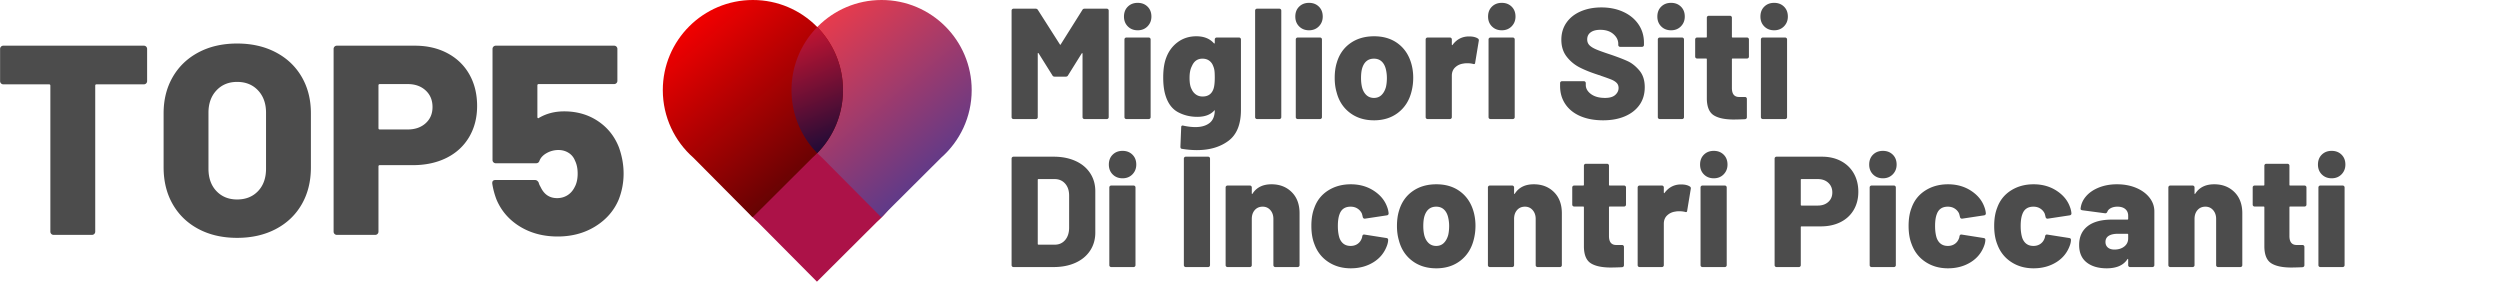 <svg width="777" height="90" viewBox="0 0 777 90" xmlns="http://www.w3.org/2000/svg">
  <defs>
    <linearGradient x1="15.63%" y1="0%" x2="83.257%" y2="98.381%" id="a">
      <stop stop-color="#F43B47" offset="0%"></stop>
      <stop stop-color="#453A94" offset="99.916%"></stop>
    </linearGradient>
    <linearGradient x1="15.63%" y1="0%" x2="81.677%" y2="96.082%" id="b">
      <stop stop-color="red" offset="0%"></stop>
      <stop stop-color="#500304" offset="100%"></stop>
    </linearGradient>
    <linearGradient x1="41.667%" y1="0%" x2="57.68%" y2="96.082%" id="c">
      <stop stop-color="#C31432" offset="0%"></stop>
      <stop stop-color="#240B36" offset="100%"></stop>
    </linearGradient>
  </defs>
  <g fill="none" fill-rule="evenodd">
    <path d="M336.402 3.092c.13-.261.36-.392.686-.392h6.909c.163 0 .302.057.416.171a.567.567 0 0 1 .172.417v33.124a.567.567 0 0 1-.171.416.567.567 0 0 1-.417.172h-6.958a.567.567 0 0 1-.416-.172.567.567 0 0 1-.172-.416V16.714c0-.13-.033-.196-.098-.196s-.13.049-.196.147l-4.214 6.762c-.13.261-.36.392-.686.392h-3.479c-.327 0-.555-.13-.686-.392l-4.263-6.811c-.065-.098-.13-.147-.196-.147-.065 0-.098.065-.098.196v19.747a.567.567 0 0 1-.172.416.567.567 0 0 1-.416.172h-6.958a.567.567 0 0 1-.416-.172.567.567 0 0 1-.172-.416V3.288c0-.163.057-.302.171-.416a.567.567 0 0 1 .417-.172h6.909c.294 0 .523.13.686.392l6.811 10.682c.098.196.196.196.294 0l6.713-10.682zm17.194 6.321c-1.241 0-2.262-.4-3.063-1.2-.8-.8-1.2-1.822-1.2-3.063 0-1.274.4-2.303 1.2-3.087.8-.784 1.822-1.176 3.063-1.176s2.262.392 3.062 1.176c.8.784 1.2 1.813 1.2 3.087 0 1.209-.4 2.221-1.2 3.038-.8.817-1.82 1.225-3.062 1.225zM350.068 37a.567.567 0 0 1-.417-.172.567.567 0 0 1-.171-.416V12.255c0-.163.057-.302.171-.417a.567.567 0 0 1 .417-.171h6.958c.163 0 .302.057.416.171a.567.567 0 0 1 .172.417v24.157a.567.567 0 0 1-.172.416.567.567 0 0 1-.416.172h-6.958zm27.484-24.745c0-.163.057-.302.171-.417a.567.567 0 0 1 .417-.171h6.958c.163 0 .302.057.416.171a.567.567 0 0 1 .172.417v21.903c0 4.475-1.29 7.677-3.871 9.604-2.58 1.927-5.847 2.891-9.8 2.891-1.47 0-3.022-.13-4.655-.392-.327-.033-.49-.245-.49-.637l.245-6.076c0-.229.065-.384.196-.465.13-.082.294-.09.49-.025 1.34.294 2.58.441 3.724.441 1.862 0 3.332-.425 4.41-1.274 1.078-.85 1.617-2.189 1.617-4.018l-.343.343c-1.176 1.176-2.875 1.764-5.096 1.764-2.156 0-4.132-.474-5.93-1.421-1.796-.947-3.086-2.613-3.87-4.998-.523-1.568-.784-3.495-.784-5.782 0-2.515.31-4.573.93-6.174.752-2.025 1.953-3.642 3.602-4.851 1.65-1.209 3.57-1.813 5.758-1.813 2.352 0 4.165.719 5.439 2.156.065.065.13.09.196.074.065-.017.098-.074.098-.172v-1.078zm-.441 15.484c.294-.751.44-1.976.44-3.675 0-.882-.032-1.576-.097-2.082a5.407 5.407 0 0 0-.392-1.446c-.261-.719-.678-1.282-1.25-1.69-.571-.409-1.265-.613-2.082-.613-1.535 0-2.63.768-3.283 2.303-.49.915-.735 2.123-.735 3.626 0 1.6.212 2.777.637 3.528a3.915 3.915 0 0 0 1.323 1.666c.588.425 1.29.637 2.107.637 1.666 0 2.777-.751 3.332-2.254zM390.679 37a.567.567 0 0 1-.417-.172.567.567 0 0 1-.171-.416V3.288c0-.163.057-.302.171-.416a.567.567 0 0 1 .417-.172h6.958c.163 0 .302.057.416.171a.567.567 0 0 1 .172.417v33.124a.567.567 0 0 1-.172.416.567.567 0 0 1-.416.172h-6.958zm16.165-27.587c-1.242 0-2.262-.4-3.063-1.2-.8-.8-1.2-1.822-1.2-3.063 0-1.274.4-2.303 1.2-3.087.8-.784 1.821-1.176 3.063-1.176 1.241 0 2.262.392 3.062 1.176.8.784 1.2 1.813 1.2 3.087 0 1.209-.4 2.221-1.2 3.038-.8.817-1.82 1.225-3.062 1.225zM403.316 37a.567.567 0 0 1-.417-.172.567.567 0 0 1-.171-.416V12.255c0-.163.057-.302.171-.417a.567.567 0 0 1 .417-.171h6.958c.163 0 .302.057.416.171a.567.567 0 0 1 .172.417v24.157a.567.567 0 0 1-.172.416.567.567 0 0 1-.416.172h-6.958zm23.71.392c-2.94 0-5.438-.784-7.496-2.352-2.058-1.568-3.43-3.691-4.116-6.37-.392-1.34-.588-2.81-.588-4.41 0-1.797.212-3.381.637-4.753.751-2.58 2.147-4.598 4.19-6.052 2.04-1.453 4.515-2.18 7.423-2.18 2.874 0 5.308.727 7.3 2.18 1.993 1.454 3.382 3.455 4.166 6.003.457 1.47.686 3.038.686 4.704 0 1.503-.18 2.94-.54 4.312-.685 2.744-2.057 4.916-4.115 6.517-2.058 1.6-4.574 2.401-7.546 2.401zm0-6.958c.948 0 1.732-.302 2.353-.907.62-.604 1.078-1.429 1.372-2.474.196-.85.294-1.78.294-2.793 0-.98-.115-1.927-.343-2.842-.262-1.013-.703-1.797-1.323-2.352-.621-.555-1.405-.833-2.352-.833-1.895 0-3.136 1.062-3.724 3.185-.196.784-.294 1.731-.294 2.842 0 1.013.098 1.944.294 2.793.261 1.045.71 1.87 1.347 2.474.637.605 1.43.907 2.377.907zm29.543-19.11c1.176 0 2.09.212 2.744.637.26.163.359.408.294.735l-1.127 6.811c-.033.392-.262.506-.686.343a7.693 7.693 0 0 0-1.666-.196c-.556 0-.98.033-1.274.098-1.013.13-1.87.523-2.573 1.176-.702.653-1.053 1.519-1.053 2.597v12.887a.567.567 0 0 1-.172.416.567.567 0 0 1-.416.172h-6.958a.567.567 0 0 1-.417-.172.567.567 0 0 1-.171-.416V12.255c0-.163.057-.302.171-.417a.567.567 0 0 1 .417-.171h6.958c.163 0 .302.057.416.171a.567.567 0 0 1 .172.417v1.568c0 .098.032.163.098.196.065.033.114 0 .147-.098 1.306-1.731 3.005-2.597 5.096-2.597zm10.187-1.911c-1.242 0-2.263-.4-3.063-1.2-.8-.8-1.2-1.822-1.2-3.063 0-1.274.4-2.303 1.2-3.087.8-.784 1.821-1.176 3.063-1.176 1.24 0 2.262.392 3.062 1.176.8.784 1.2 1.813 1.2 3.087 0 1.209-.4 2.221-1.2 3.038-.8.817-1.821 1.225-3.062 1.225zM463.228 37a.567.567 0 0 1-.417-.172.567.567 0 0 1-.171-.416V12.255c0-.163.057-.302.171-.417a.567.567 0 0 1 .417-.171h6.958c.163 0 .302.057.416.171a.567.567 0 0 1 .172.417v24.157a.567.567 0 0 1-.172.416.567.567 0 0 1-.416.172h-6.958zm35.024.392c-2.711 0-5.071-.433-7.08-1.299-2.01-.865-3.56-2.106-4.655-3.724-1.094-1.617-1.642-3.487-1.642-5.61v-.931c0-.163.058-.302.172-.416a.567.567 0 0 1 .416-.172h6.811c.164 0 .303.057.417.172a.567.567 0 0 1 .171.416v.588c0 1.078.54 2.017 1.617 2.817 1.078.8 2.532 1.201 4.361 1.201 1.438 0 2.5-.31 3.185-.931.686-.62 1.03-1.34 1.03-2.156 0-.653-.205-1.184-.613-1.593-.408-.408-.956-.75-1.642-1.029-.686-.277-1.747-.661-3.185-1.151a2.873 2.873 0 0 0-.588-.22 4.187 4.187 0 0 1-.539-.172c-2.123-.686-3.969-1.43-5.537-2.23a11.944 11.944 0 0 1-4.018-3.332c-1.11-1.42-1.666-3.176-1.666-5.267 0-2.025.531-3.797 1.593-5.316 1.062-1.52 2.54-2.687 4.434-3.504 1.895-.817 4.035-1.225 6.42-1.225 2.515 0 4.777.457 6.786 1.372 2.009.915 3.585 2.205 4.728 3.871 1.144 1.666 1.715 3.577 1.715 5.733v.686a.567.567 0 0 1-.171.416.567.567 0 0 1-.417.172h-6.81a.567.567 0 0 1-.417-.171.567.567 0 0 1-.172-.417v-.343c0-1.143-.506-2.156-1.519-3.038-1.012-.882-2.368-1.323-4.067-1.323-1.274 0-2.27.261-2.989.784-.718.523-1.078 1.258-1.078 2.205 0 .719.229 1.315.686 1.788.458.474 1.168.915 2.132 1.324.964.408 2.442.939 4.434 1.592 2.287.784 4.067 1.47 5.341 2.058 1.274.588 2.475 1.543 3.602 2.867 1.127 1.323 1.69 3.062 1.69 5.218 0 2.123-.539 3.953-1.617 5.488-1.078 1.535-2.588 2.72-4.532 3.552-1.944.834-4.206 1.25-6.787 1.25zm21.114-27.979c-1.241 0-2.262-.4-3.062-1.2-.8-.8-1.2-1.822-1.2-3.063 0-1.274.4-2.303 1.2-3.087.8-.784 1.821-1.176 3.062-1.176 1.242 0 2.262.392 3.063 1.176.8.784 1.2 1.813 1.2 3.087 0 1.209-.4 2.221-1.2 3.038-.8.817-1.821 1.225-3.063 1.225zM515.838 37a.567.567 0 0 1-.416-.172.567.567 0 0 1-.172-.416V12.255c0-.163.057-.302.172-.417a.567.567 0 0 1 .416-.171h6.958c.164 0 .302.057.417.171a.567.567 0 0 1 .171.417v24.157a.567.567 0 0 1-.171.416.567.567 0 0 1-.417.172h-6.958zm27.73-19.404a.567.567 0 0 1-.172.416.567.567 0 0 1-.417.172h-4.459c-.163 0-.245.082-.245.245v8.918c0 1.862.752 2.793 2.254 2.793h1.813c.164 0 .302.057.417.171a.567.567 0 0 1 .171.417v5.684c0 .36-.196.572-.588.637a92.312 92.312 0 0 1-3.43.098c-2.842 0-4.949-.45-6.32-1.347-1.373-.899-2.075-2.606-2.108-5.121v-12.25c0-.163-.081-.245-.245-.245h-2.793a.567.567 0 0 1-.416-.172.567.567 0 0 1-.172-.416v-5.341c0-.163.057-.302.172-.417a.567.567 0 0 1 .416-.171h2.793c.164 0 .245-.082.245-.245V5.493c0-.163.057-.302.172-.417a.567.567 0 0 1 .416-.171h6.615c.164 0 .302.057.417.171a.567.567 0 0 1 .171.417v5.929c0 .163.082.245.245.245h4.46c.163 0 .301.057.416.171a.567.567 0 0 1 .171.417v5.341zm7.834-8.183c-1.241 0-2.262-.4-3.062-1.2-.8-.8-1.2-1.822-1.2-3.063 0-1.274.4-2.303 1.2-3.087.8-.784 1.82-1.176 3.062-1.176 1.242 0 2.262.392 3.063 1.176.8.784 1.2 1.813 1.2 3.087 0 1.209-.4 2.221-1.2 3.038-.8.817-1.821 1.225-3.063 1.225zM547.874 37a.567.567 0 0 1-.416-.172.567.567 0 0 1-.172-.416V12.255c0-.163.057-.302.172-.417a.567.567 0 0 1 .416-.171h6.958c.164 0 .302.057.417.171a.567.567 0 0 1 .171.417v24.157a.567.567 0 0 1-.171.416.567.567 0 0 1-.417.172h-6.958zM314.99 83a.567.567 0 0 1-.416-.171.567.567 0 0 1-.172-.417V49.288c0-.163.057-.302.171-.416a.567.567 0 0 1 .417-.172h12.495c2.548 0 4.802.441 6.762 1.323 1.96.882 3.479 2.14 4.557 3.773 1.078 1.633 1.617 3.512 1.617 5.635v12.838c0 2.123-.539 4.002-1.617 5.635-1.078 1.633-2.597 2.891-4.557 3.773-1.96.882-4.214 1.323-6.762 1.323h-12.495zm7.546-7.203c0 .163.082.245.245.245h5.047c1.307 0 2.368-.465 3.185-1.397.817-.93 1.241-2.18 1.274-3.748V60.803c0-1.568-.416-2.817-1.25-3.748-.833-.932-1.919-1.397-3.258-1.397h-4.998c-.163 0-.245.082-.245.245v19.894zm26.357-20.384c-1.241 0-2.262-.4-3.063-1.2-.8-.8-1.2-1.822-1.2-3.063 0-1.274.4-2.303 1.2-3.087.8-.784 1.822-1.176 3.063-1.176s2.262.392 3.062 1.176c.8.784 1.2 1.813 1.2 3.087 0 1.209-.4 2.221-1.2 3.038-.8.817-1.82 1.225-3.062 1.225zM345.364 83a.567.567 0 0 1-.417-.171.567.567 0 0 1-.171-.417V58.255c0-.163.057-.302.171-.416a.567.567 0 0 1 .417-.172h6.958c.163 0 .302.057.416.172a.567.567 0 0 1 .172.416v24.157a.567.567 0 0 1-.172.416.567.567 0 0 1-.416.172h-6.958zm23.167 0a.567.567 0 0 1-.417-.171.567.567 0 0 1-.171-.417V49.288c0-.163.057-.302.171-.416a.567.567 0 0 1 .417-.172h6.958c.163 0 .302.057.416.171a.567.567 0 0 1 .172.417v33.124a.567.567 0 0 1-.172.416.567.567 0 0 1-.416.172h-6.958zm26.65-25.725c2.549 0 4.64.808 6.273 2.425 1.633 1.618 2.45 3.814 2.45 6.591v16.121a.567.567 0 0 1-.172.416.567.567 0 0 1-.416.172h-6.958a.567.567 0 0 1-.417-.171.567.567 0 0 1-.171-.417V68.055c0-1.11-.31-2.025-.931-2.744-.62-.719-1.421-1.078-2.401-1.078-1.013 0-1.83.351-2.45 1.053-.62.703-.931 1.626-.931 2.769v14.357a.567.567 0 0 1-.172.416.567.567 0 0 1-.416.172h-6.958a.567.567 0 0 1-.417-.171.567.567 0 0 1-.171-.417V58.255c0-.163.057-.302.171-.416a.567.567 0 0 1 .417-.172h6.958c.163 0 .302.057.416.172a.567.567 0 0 1 .172.416v1.813c0 .13.024.204.073.22.05.017.106-.024.172-.122 1.241-1.927 3.201-2.891 5.88-2.891zm24.643 26.117c-2.679 0-5.023-.67-7.032-2.009-2.009-1.34-3.438-3.185-4.287-5.537-.621-1.568-.931-3.446-.931-5.635 0-2.189.31-4.067.93-5.635.817-2.287 2.238-4.075 4.264-5.365 2.025-1.29 4.377-1.936 7.056-1.936 2.711 0 5.096.67 7.154 2.009 2.058 1.34 3.446 3.038 4.165 5.096.228.588.375 1.225.44 1.911 0 .36-.179.572-.538.637l-6.811 1.029h-.098c-.294 0-.49-.163-.588-.49l-.098-.441a9.415 9.415 0 0 0-.196-.686 3.651 3.651 0 0 0-1.348-1.519c-.604-.392-1.315-.588-2.131-.588-1.732 0-2.875.768-3.43 2.303-.36.915-.54 2.156-.54 3.724 0 1.405.164 2.63.49 3.675.621 1.666 1.781 2.499 3.48 2.499.849 0 1.584-.22 2.205-.662.62-.44 1.061-1.07 1.323-1.886a.682.682 0 0 0 .049-.294c.032-.033.049-.098.049-.196.098-.392.326-.555.686-.49l6.86 1.078c.326.065.49.245.49.539 0 .49-.098 1.029-.294 1.617-.784 2.287-2.197 4.067-4.239 5.341s-4.402 1.911-7.08 1.911zm26.553 0c-2.94 0-5.44-.784-7.497-2.352-2.058-1.568-3.43-3.691-4.116-6.37-.392-1.34-.588-2.81-.588-4.41 0-1.797.212-3.381.637-4.753.75-2.58 2.147-4.598 4.19-6.052 2.04-1.453 4.515-2.18 7.423-2.18 2.874 0 5.308.727 7.3 2.18 1.993 1.454 3.382 3.455 4.166 6.003.457 1.47.686 3.038.686 4.704 0 1.503-.18 2.94-.54 4.312-.685 2.744-2.057 4.916-4.115 6.517-2.058 1.6-4.574 2.401-7.546 2.401zm0-6.958c.947 0 1.73-.302 2.352-.906.62-.605 1.078-1.43 1.372-2.475.196-.85.294-1.78.294-2.793 0-.98-.115-1.927-.343-2.842-.262-1.013-.703-1.797-1.323-2.352-.621-.555-1.405-.833-2.352-.833-1.895 0-3.136 1.062-3.724 3.185-.196.784-.294 1.731-.294 2.842 0 1.013.098 1.944.294 2.793.26 1.045.71 1.87 1.347 2.475.637.604 1.43.906 2.377.906zm30.326-19.159c2.548 0 4.638.808 6.272 2.425 1.633 1.618 2.45 3.814 2.45 6.591v16.121a.567.567 0 0 1-.172.416.567.567 0 0 1-.416.172h-6.958a.567.567 0 0 1-.417-.171.567.567 0 0 1-.171-.417V68.055c0-1.11-.31-2.025-.931-2.744-.621-.719-1.421-1.078-2.401-1.078-1.013 0-1.83.351-2.45 1.053-.621.703-.931 1.626-.931 2.769v14.357a.567.567 0 0 1-.172.416.567.567 0 0 1-.416.172h-6.958a.567.567 0 0 1-.417-.171.567.567 0 0 1-.171-.417V58.255c0-.163.057-.302.171-.416a.567.567 0 0 1 .417-.172h6.958c.163 0 .302.057.416.172a.567.567 0 0 1 .172.416v1.813c0 .13.024.204.073.22.049.017.106-.024.172-.122 1.24-1.927 3.2-2.891 5.88-2.891zm28.66 6.321a.567.567 0 0 1-.172.417.567.567 0 0 1-.417.171h-4.459c-.163 0-.245.082-.245.245v8.918c0 1.862.752 2.793 2.254 2.793h1.813c.164 0 .303.057.417.171a.567.567 0 0 1 .171.417v5.684c0 .36-.196.572-.588.637a92.312 92.312 0 0 1-3.43.098c-2.842 0-4.949-.45-6.32-1.348-1.373-.898-2.075-2.605-2.108-5.12v-12.25c0-.163-.081-.245-.245-.245h-2.793a.567.567 0 0 1-.416-.171.567.567 0 0 1-.172-.417v-5.341c0-.163.058-.302.172-.416a.567.567 0 0 1 .416-.172h2.793c.164 0 .245-.082.245-.245v-5.929c0-.163.058-.302.172-.416a.567.567 0 0 1 .416-.172h6.615c.164 0 .303.057.417.172a.567.567 0 0 1 .171.416v5.929c0 .163.082.245.245.245h4.46c.163 0 .302.057.416.172a.567.567 0 0 1 .171.416v5.341zm17.095-6.272c1.176 0 2.091.212 2.744.637.262.163.36.408.294.735l-1.127 6.811c-.032.392-.261.506-.686.343a7.693 7.693 0 0 0-1.666-.196c-.555 0-.98.033-1.274.098-1.012.13-1.87.523-2.572 1.176-.702.653-1.054 1.519-1.054 2.597v12.887a.567.567 0 0 1-.171.416.567.567 0 0 1-.417.172h-6.958a.567.567 0 0 1-.416-.171.567.567 0 0 1-.172-.417V58.255c0-.163.058-.302.172-.416a.567.567 0 0 1 .416-.172h6.958c.164 0 .303.057.417.172a.567.567 0 0 1 .171.416v1.568c0 .098.033.163.098.196.066.033.115 0 .147-.098 1.307-1.731 3.006-2.597 5.096-2.597zm10.187-1.911c-1.241 0-2.262-.4-3.062-1.2-.8-.8-1.2-1.822-1.2-3.063 0-1.274.4-2.303 1.2-3.087.8-.784 1.821-1.176 3.062-1.176 1.242 0 2.262.392 3.063 1.176.8.784 1.2 1.813 1.2 3.087 0 1.209-.4 2.221-1.2 3.038-.8.817-1.821 1.225-3.063 1.225zM529.117 83a.567.567 0 0 1-.416-.171.567.567 0 0 1-.172-.417V58.255c0-.163.057-.302.172-.416a.567.567 0 0 1 .416-.172h6.958c.164 0 .302.057.417.172a.567.567 0 0 1 .171.416v24.157a.567.567 0 0 1-.171.416.567.567 0 0 1-.417.172h-6.958zm37.181-34.3c2.222 0 4.19.457 5.905 1.372 1.715.915 3.038 2.197 3.969 3.846.93 1.65 1.396 3.553 1.396 5.709 0 2.123-.482 4.002-1.445 5.635-.964 1.633-2.328 2.891-4.092 3.773-1.764.882-3.805 1.323-6.125 1.323h-5.978c-.163 0-.245.082-.245.245v11.809a.567.567 0 0 1-.171.416.567.567 0 0 1-.417.172h-6.958a.567.567 0 0 1-.416-.171.567.567 0 0 1-.172-.417V49.288c0-.163.057-.302.172-.416a.567.567 0 0 1 .416-.172h14.161zm-1.323 15.19c1.34 0 2.426-.376 3.259-1.127.833-.751 1.25-1.731 1.25-2.94 0-1.241-.417-2.246-1.25-3.014-.833-.767-1.92-1.151-3.259-1.151h-5.047c-.163 0-.245.082-.245.245v7.742c0 .163.082.245.245.245h5.047zm20.232-8.477c-1.241 0-2.262-.4-3.062-1.2-.8-.8-1.2-1.822-1.2-3.063 0-1.274.4-2.303 1.2-3.087.8-.784 1.82-1.176 3.062-1.176 1.241 0 2.262.392 3.063 1.176.8.784 1.2 1.813 1.2 3.087 0 1.209-.4 2.221-1.2 3.038-.8.817-1.822 1.225-3.063 1.225zM581.68 83a.567.567 0 0 1-.416-.171.567.567 0 0 1-.172-.417V58.255c0-.163.057-.302.172-.416a.567.567 0 0 1 .416-.172h6.958c.163 0 .302.057.417.172a.567.567 0 0 1 .171.416v24.157a.567.567 0 0 1-.171.416.567.567 0 0 1-.417.172h-6.958zm23.76.392c-2.679 0-5.022-.67-7.031-2.009-2.01-1.34-3.439-3.185-4.288-5.537-.62-1.568-.931-3.446-.931-5.635 0-2.189.31-4.067.931-5.635.817-2.287 2.238-4.075 4.263-5.365s4.377-1.936 7.056-1.936c2.711 0 5.096.67 7.154 2.009 2.058 1.34 3.446 3.038 4.165 5.096.229.588.376 1.225.441 1.911 0 .36-.18.572-.539.637l-6.811 1.029h-.098c-.294 0-.49-.163-.588-.49l-.098-.441a9.416 9.416 0 0 0-.196-.686 3.651 3.651 0 0 0-1.347-1.519c-.605-.392-1.315-.588-2.132-.588-1.731 0-2.875.768-3.43 2.303-.36.915-.539 2.156-.539 3.724 0 1.405.163 2.63.49 3.675.62 1.666 1.78 2.499 3.479 2.499.85 0 1.584-.22 2.205-.662.62-.44 1.062-1.07 1.323-1.886a.682.682 0 0 0 .049-.294c.033-.033.049-.098.049-.196.098-.392.327-.555.686-.49l6.86 1.078c.327.065.49.245.49.539 0 .49-.098 1.029-.294 1.617-.784 2.287-2.197 4.067-4.238 5.341-2.042 1.274-4.402 1.911-7.081 1.911zm26.602 0c-2.679 0-5.023-.67-7.032-2.009-2.009-1.34-3.438-3.185-4.287-5.537-.62-1.568-.931-3.446-.931-5.635 0-2.189.31-4.067.931-5.635.817-2.287 2.238-4.075 4.263-5.365s4.377-1.936 7.056-1.936c2.711 0 5.096.67 7.154 2.009 2.058 1.34 3.446 3.038 4.165 5.096.229.588.376 1.225.441 1.911 0 .36-.18.572-.539.637l-6.811 1.029h-.098c-.294 0-.49-.163-.588-.49l-.098-.441a9.416 9.416 0 0 0-.196-.686 3.651 3.651 0 0 0-1.348-1.519c-.604-.392-1.314-.588-2.131-.588-1.731 0-2.875.768-3.43 2.303-.36.915-.539 2.156-.539 3.724 0 1.405.163 2.63.49 3.675.62 1.666 1.78 2.499 3.479 2.499.85 0 1.584-.22 2.205-.662.62-.44 1.062-1.07 1.323-1.886a.682.682 0 0 0 .049-.294c.033-.033.049-.098.049-.196.098-.392.327-.555.686-.49l6.86 1.078c.327.065.49.245.49.539 0 .49-.098 1.029-.294 1.617-.784 2.287-2.197 4.067-4.239 5.341-2.041 1.274-4.401 1.911-7.08 1.911zm25.916-26.117c2.189 0 4.165.367 5.929 1.102 1.764.736 3.152 1.748 4.165 3.038 1.013 1.29 1.519 2.72 1.519 4.288v16.709a.567.567 0 0 1-.172.416.567.567 0 0 1-.416.172h-6.958a.567.567 0 0 1-.417-.171.567.567 0 0 1-.171-.417v-1.715c0-.13-.033-.204-.098-.22-.065-.017-.13.04-.196.171-1.241 1.83-3.365 2.744-6.37 2.744-2.613 0-4.696-.612-6.248-1.837-1.551-1.226-2.327-3.03-2.327-5.415 0-2.515.874-4.459 2.621-5.831 1.748-1.372 4.288-2.058 7.62-2.058h4.753c.163 0 .245-.082.245-.245v-.931c0-.882-.294-1.576-.882-2.082-.588-.507-1.405-.76-2.45-.76-.784 0-1.462.147-2.034.441-.571.294-.939.67-1.102 1.127-.163.36-.392.523-.686.49l-7.056-.931c-.392-.065-.588-.212-.588-.441.13-1.437.694-2.736 1.69-3.895.997-1.16 2.336-2.075 4.018-2.745 1.683-.67 3.553-1.004 5.61-1.004zm-.784 20.286c1.241 0 2.262-.318 3.062-.956.8-.637 1.2-1.478 1.2-2.523v-1.176c0-.163-.08-.245-.244-.245h-2.94c-1.241 0-2.197.212-2.867.637-.67.425-1.004 1.062-1.004 1.911 0 .719.245 1.29.735 1.715.49.425 1.176.637 2.058.637zm31.012-20.286c2.548 0 4.638.808 6.272 2.425 1.633 1.618 2.45 3.814 2.45 6.591v16.121a.567.567 0 0 1-.172.416.567.567 0 0 1-.416.172h-6.958a.567.567 0 0 1-.417-.171.567.567 0 0 1-.171-.417V68.055c0-1.11-.31-2.025-.931-2.744-.62-.719-1.421-1.078-2.401-1.078-1.013 0-1.83.351-2.45 1.053-.62.703-.931 1.626-.931 2.769v14.357a.567.567 0 0 1-.172.416.567.567 0 0 1-.416.172h-6.958a.567.567 0 0 1-.417-.171.567.567 0 0 1-.171-.417V58.255c0-.163.057-.302.171-.416a.567.567 0 0 1 .417-.172h6.958c.163 0 .302.057.416.172a.567.567 0 0 1 .172.416v1.813c0 .13.024.204.073.22.05.017.106-.024.172-.122 1.241-1.927 3.201-2.891 5.88-2.891zm28.66 6.321a.567.567 0 0 1-.172.417.567.567 0 0 1-.416.171h-4.46c-.163 0-.244.082-.244.245v8.918c0 1.862.751 2.793 2.254 2.793h1.813c.163 0 .302.057.416.171a.567.567 0 0 1 .172.417v5.684c0 .36-.196.572-.588.637a92.312 92.312 0 0 1-3.43.098c-2.842 0-4.95-.45-6.321-1.348-1.372-.898-2.075-2.605-2.107-5.12v-12.25c0-.163-.082-.245-.245-.245h-2.793a.567.567 0 0 1-.417-.171.567.567 0 0 1-.171-.417v-5.341c0-.163.057-.302.171-.416a.567.567 0 0 1 .417-.172h2.793c.163 0 .245-.082.245-.245v-5.929c0-.163.057-.302.171-.416a.567.567 0 0 1 .417-.172h6.615c.163 0 .302.057.416.172a.567.567 0 0 1 .172.416v5.929c0 .163.081.245.245.245h4.459c.163 0 .302.057.416.172a.567.567 0 0 1 .172.416v5.341zm7.835-8.183c-1.242 0-2.262-.4-3.063-1.2-.8-.8-1.2-1.822-1.2-3.063 0-1.274.4-2.303 1.2-3.087.8-.784 1.821-1.176 3.063-1.176 1.241 0 2.262.392 3.062 1.176.8.784 1.2 1.813 1.2 3.087 0 1.209-.4 2.221-1.2 3.038-.8.817-1.821 1.225-3.062 1.225zM721.152 83a.567.567 0 0 1-.417-.171.567.567 0 0 1-.171-.417V58.255c0-.163.057-.302.171-.416a.567.567 0 0 1 .417-.172h6.958c.163 0 .302.057.416.172a.567.567 0 0 1 .172.416v24.157a.567.567 0 0 1-.172.416.567.567 0 0 1-.416.172h-6.958zM44.716 14.2c.28 0 .518.098.714.294a.972.972 0 0 1 .294.714v9.996c0 .28-.098.518-.294.714a.972.972 0 0 1-.714.294h-14.7c-.28 0-.42.14-.42.42v45.36c0 .28-.098.518-.294.714a.972.972 0 0 1-.714.294H16.66a.972.972 0 0 1-.714-.294.972.972 0 0 1-.294-.714v-45.36c0-.28-.14-.42-.42-.42H1.036a.972.972 0 0 1-.714-.294.972.972 0 0 1-.294-.714v-9.996c0-.28.098-.518.294-.714a.972.972 0 0 1 .714-.294h43.68zm28.98 59.724c-4.536 0-8.526-.91-11.97-2.73-3.444-1.82-6.118-4.382-8.022-7.686-1.904-3.304-2.856-7.14-2.856-11.508V35.2c0-4.256.952-8.022 2.856-11.298s4.578-5.824 8.022-7.644c3.444-1.82 7.434-2.73 11.97-2.73 4.536 0 8.54.91 12.012 2.73 3.472 1.82 6.16 4.368 8.064 7.644s2.856 7.042 2.856 11.298V52c0 4.368-.952 8.204-2.856 11.508-1.904 3.304-4.592 5.866-8.064 7.686-3.472 1.82-7.476 2.73-12.012 2.73zm0-11.928c2.688 0 4.858-.868 6.51-2.604 1.652-1.736 2.478-4.06 2.478-6.972V35.032c0-2.856-.826-5.166-2.478-6.93-1.652-1.764-3.822-2.646-6.51-2.646-2.632 0-4.774.882-6.426 2.646-1.652 1.764-2.478 4.074-2.478 6.93V52.42c0 2.912.826 5.236 2.478 6.972 1.652 1.736 3.794 2.604 6.426 2.604zM128.968 14.2c3.808 0 7.182.784 10.122 2.352 2.94 1.568 5.208 3.766 6.804 6.594 1.596 2.828 2.394 6.09 2.394 9.786 0 3.64-.826 6.86-2.478 9.66-1.652 2.8-3.99 4.956-7.014 6.468-3.024 1.512-6.524 2.268-10.5 2.268h-10.248c-.28 0-.42.14-.42.42v20.244c0 .28-.098.518-.294.714a.972.972 0 0 1-.714.294h-11.928a.972.972 0 0 1-.714-.294.972.972 0 0 1-.294-.714V15.208c0-.28.098-.518.294-.714a.972.972 0 0 1 .714-.294h24.276zM126.7 40.24c2.296 0 4.158-.644 5.586-1.932 1.428-1.288 2.142-2.968 2.142-5.04 0-2.128-.714-3.85-2.142-5.166-1.428-1.316-3.29-1.974-5.586-1.974h-8.652c-.28 0-.42.14-.42.42V39.82c0 .28.14.42.42.42h8.652zm65.688 5.628c.952 2.688 1.428 5.376 1.428 8.064 0 2.8-.504 5.488-1.512 8.064-1.456 3.472-3.878 6.258-7.266 8.358-3.388 2.1-7.294 3.15-11.718 3.15s-8.316-1.022-11.676-3.066c-3.36-2.044-5.796-4.83-7.308-8.358a23.782 23.782 0 0 1-1.344-5.04v-.168c0-.616.336-.924 1.008-.924h12.264c.504 0 .896.28 1.176.84.056.336.252.784.588 1.344 1.064 2.296 2.772 3.444 5.124 3.444 1.176 0 2.24-.294 3.192-.882.952-.588 1.708-1.442 2.268-2.562.616-1.12.924-2.52.924-4.2 0-1.568-.28-2.912-.84-4.032a4.863 4.863 0 0 0-1.974-2.394c-.924-.588-1.974-.882-3.15-.882a7.377 7.377 0 0 0-3.612.924c-1.12.616-1.876 1.4-2.268 2.352-.168.56-.532.84-1.092.84h-12.516a.972.972 0 0 1-.714-.294.972.972 0 0 1-.294-.714V15.208c0-.28.098-.518.294-.714a.972.972 0 0 1 .714-.294h36.792c.28 0 .518.098.714.294a.972.972 0 0 1 .294.714v9.912c0 .28-.098.518-.294.714a.972.972 0 0 1-.714.294H167.44c-.28 0-.42.14-.42.42v9.828c0 .168.056.28.168.336.112.056.224.028.336-.084 2.296-1.344 4.9-2.016 7.812-2.016 3.976 0 7.476 1.008 10.5 3.024s5.208 4.76 6.552 8.232z" fill="#4C4C4C" fill-rule="nonzero"></path>
    <path d="M254 20c15.464 0 28 12.536 28 28 0 8.375-3.677 15.892-9.505 21.023l-18.592 18.52-18.359-18.486C229.694 63.925 226 56.394 226 48c0-15.464 12.536-28 28-28z" fill="#AC1248"></path>
    <path d="M68 0c15.464 0 28 12.536 28 28 0 8.375-3.677 15.892-9.505 21.023l-18.592 18.52-18.359-18.486C43.694 43.925 40 36.394 40 28 40 12.536 52.536 0 68 0z" fill="url(#a)" transform="translate(206)"></path>
    <path d="M28 0c15.464 0 28 12.536 28 28 0 8.375-3.677 15.892-9.505 21.023l-18.592 18.52L9.544 49.058C3.694 43.925 0 36.394 0 28 0 12.536 12.536 0 28 0z" fill="url(#b)" transform="translate(206)"></path>
    <path d="M56 28a27.91 27.91 0 0 1-7.999 19.595A27.9 27.9 0 0 1 40 28a27.91 27.91 0 0 1 8-19.595c4.949 5.05 8 11.966 8 19.595z" fill="url(#c)" transform="translate(206)"></path>
  </g>
</svg>